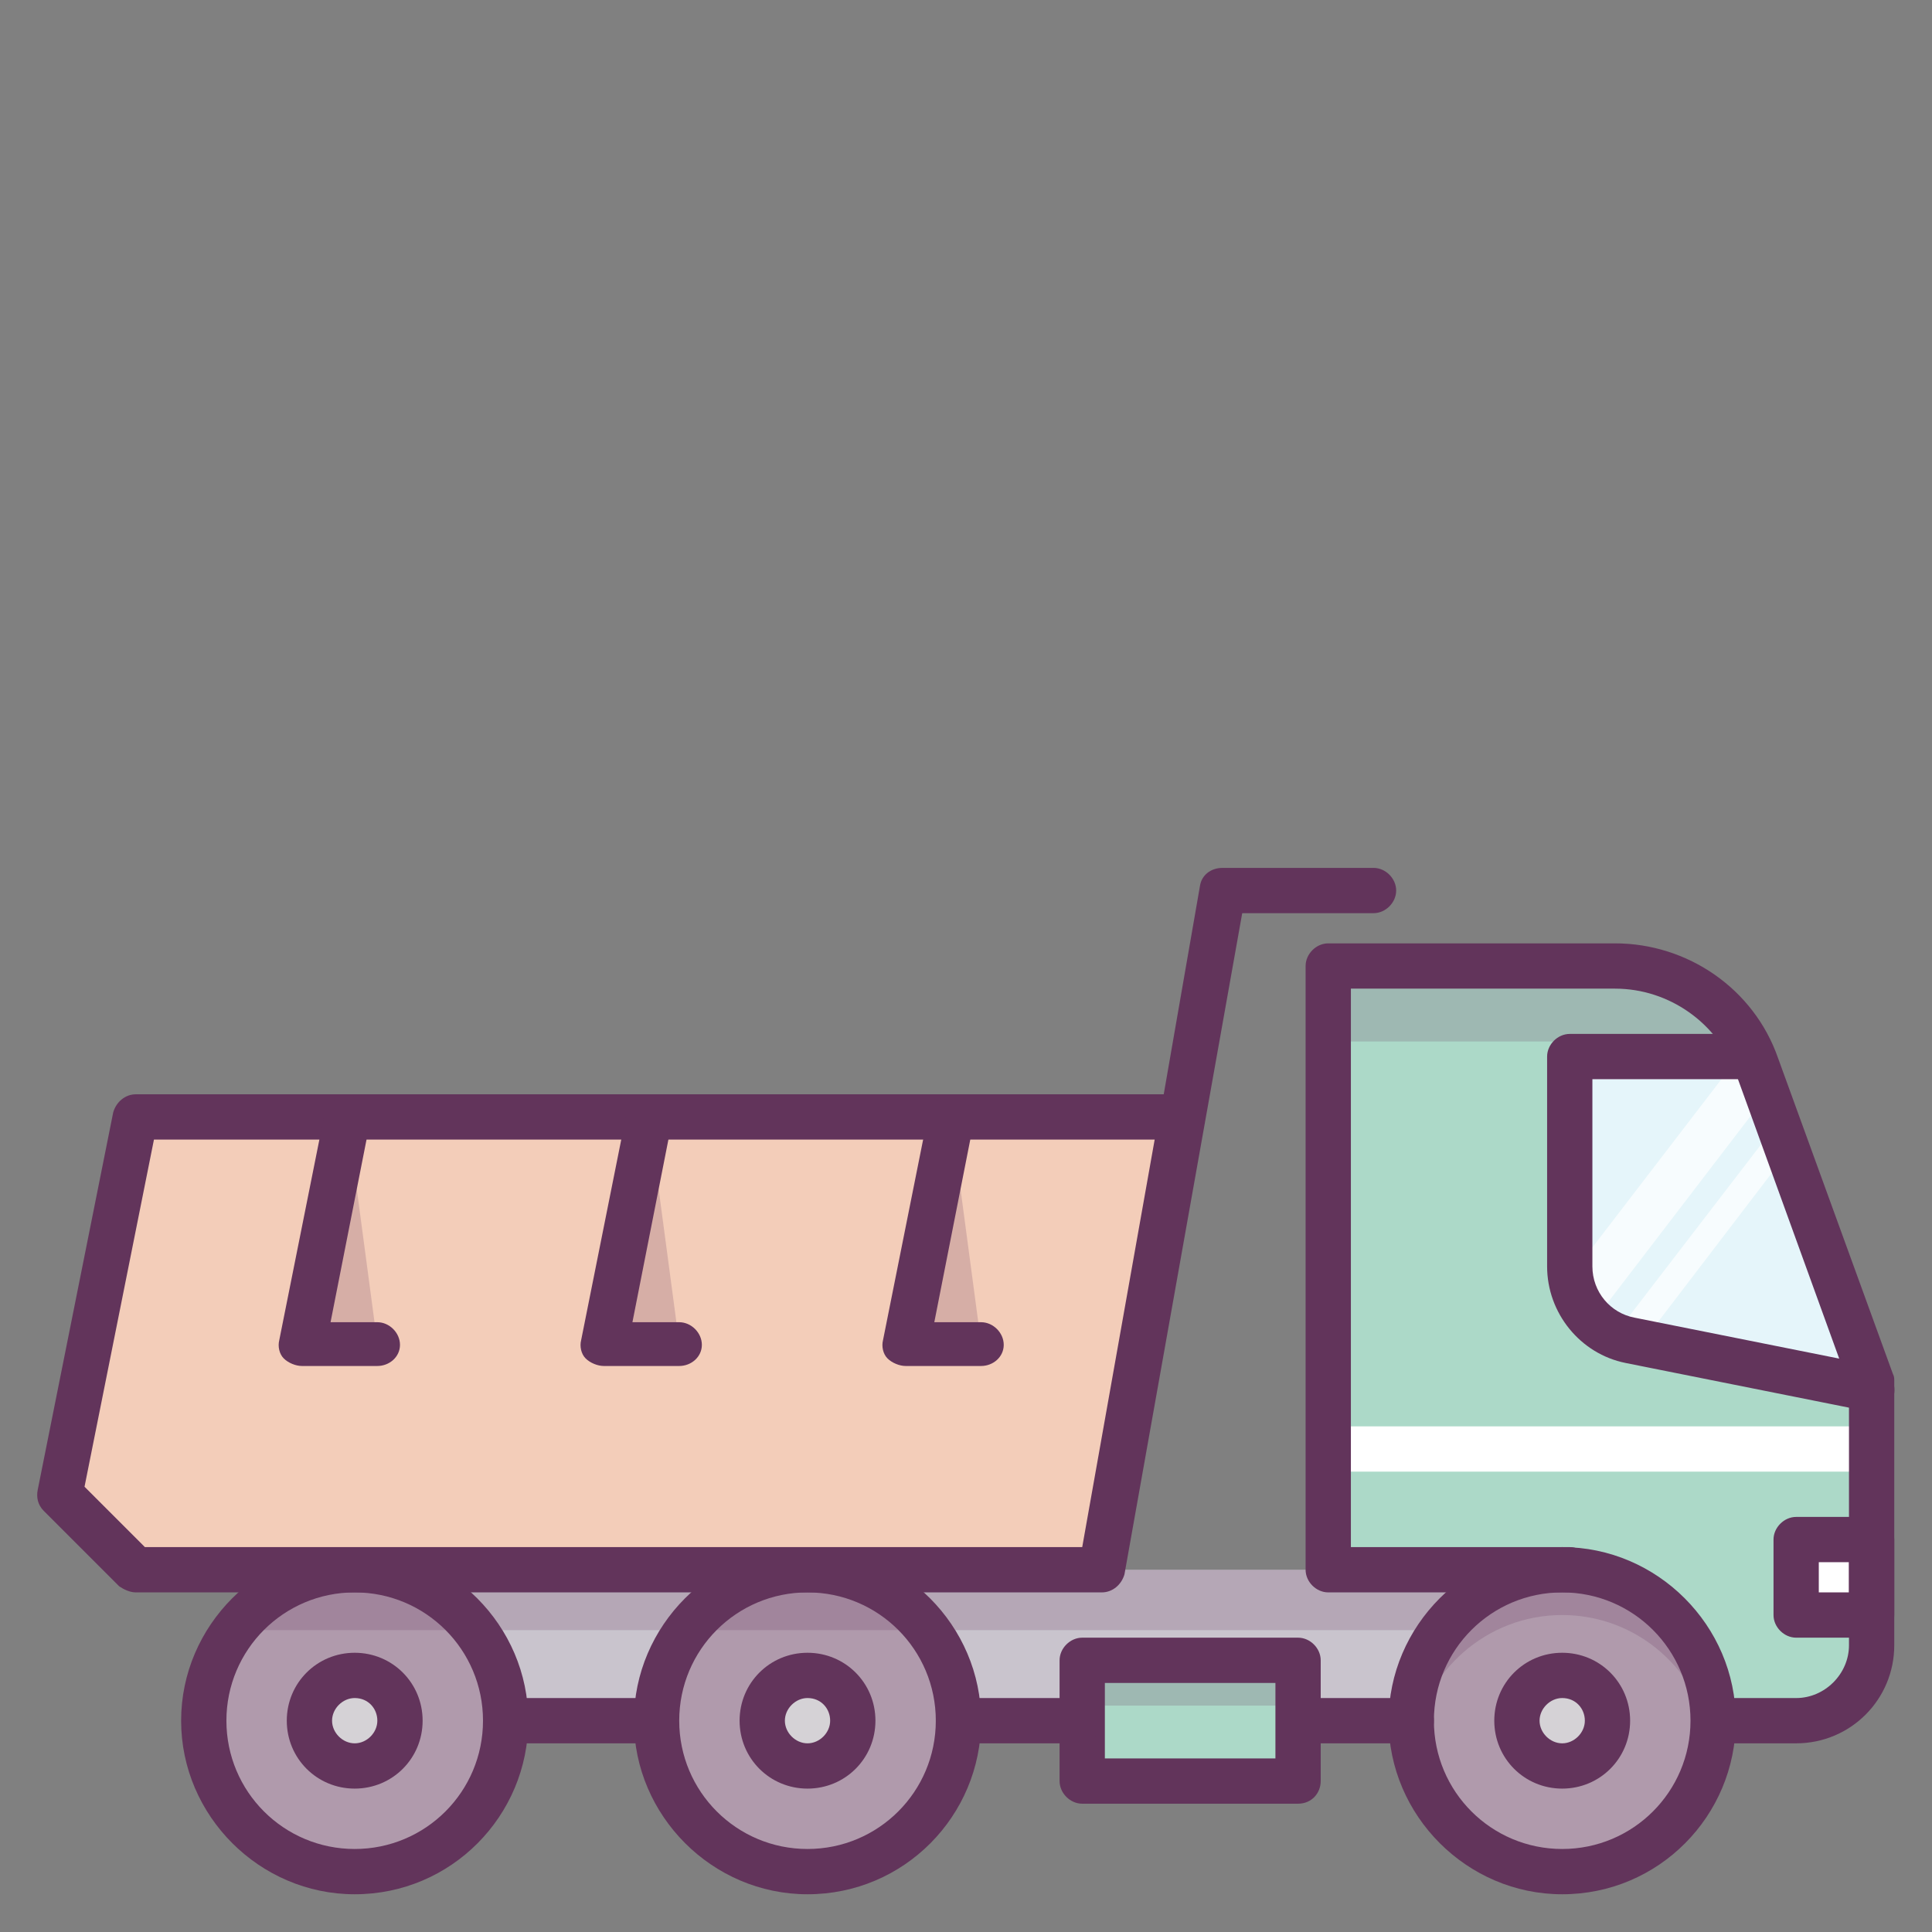 <?xml version="1.0" ?><!DOCTYPE svg  PUBLIC '-//W3C//DTD SVG 1.1//EN'  'http://www.w3.org/Graphics/SVG/1.1/DTD/svg11.dtd'><svg enable-background="new 0 0 128 128" id="Слой_1" version="1.1" viewBox="0 0 128 128" xml:space="preserve" xmlns="http://www.w3.org/2000/svg" xmlns:xlink="http://www.w3.org/1999/xlink"><rect x="0" y="0" width="128" height="128" fill="#808080" stroke="none"/><g><g><rect fill="#C9C4CD" height="10" width="80" x="23.5" y="104"/></g><g><g><circle cx="23.5" cy="114" fill="#B09AAC" r="10"/></g><g><circle cx="53.5" cy="114" fill="#B09AAC" r="10"/></g><g opacity="0.2"><polygon fill="#62345B" points="105,104 23.5,104 15.5,108 105,108    "/></g><g><circle cx="23.5" cy="114" fill="#D5D2D6" r="3"/></g><g><circle cx="53.5" cy="114" fill="#D5D2D6" r="3"/></g><g><path d="M113.7,114h5.3c2.8,0,5-2.2,5-5V91.5l-7.6-20.9c-1.4-4-5.2-6.6-9.4-6.6H88v40h16H88h16L113.7,114z" fill="#ACD9C8"/></g><g><rect fill="#FFFFFF" height="5" width="5" x="119" y="102"/></g><g><path d="M124,108.5h-5c-0.8,0-1.5-0.7-1.5-1.5v-5c0-0.8,0.7-1.5,1.5-1.5h5c0.8,0,1.5,0.7,1.5,1.5v5     C125.5,107.8,124.8,108.5,124,108.5z M120.5,105.5h2v-2h-2V105.5z" fill="#62345B"/></g><g opacity="0.2"><g><path d="M116.4,70.6c-1.4-4-5.2-6.6-9.4-6.6H88v5h19c4.2,0,8,2.6,9.4,6.6l7.6,20.9v-5L116.4,70.6z" fill="#62345B"/></g></g><g><rect fill="#FFFFFF" height="3" width="36" x="88" y="94.5"/></g><g><path d="M124,92l-16-3.2c-2.3-0.5-4-2.5-4-4.9V70h11.5" fill="#E5F5FA"/></g><g opacity="0.7"><g><path d="M105.6,87.5L116.7,73l-1.2-3h-0.3l-11.2,14.6C104.2,85.7,104.8,86.7,105.6,87.5z" fill="#FFFFFF"/></g><g><polygon fill="#FFFFFF" points="109.3,88.3 117.7,77.3 117,75.4 107.4,87.9     "/></g></g><g><circle cx="103.5" cy="114" fill="#B09AAC" r="10"/></g><g opacity="0.2"><g><path d="M103.5,107c5,0,9.1,3.7,9.9,8.5c0.1-0.5,0.1-1,0.1-1.5c0-5.5-4.5-10-10-10c-5.5,0-10,4.5-10,10      c0,0.5,0.1,1,0.1,1.5C94.4,110.7,98.5,107,103.5,107z" fill="#62345B"/></g></g><g><path d="M23.5,125.5c-6.3,0-11.5-5.2-11.5-11.5s5.2-11.5,11.5-11.5S35,107.7,35,114S29.9,125.5,23.5,125.5z      M23.5,105.5c-4.7,0-8.5,3.8-8.5,8.5s3.8,8.5,8.5,8.5s8.5-3.8,8.5-8.5S28.2,105.5,23.5,105.5z" fill="#62345B"/></g><g><path d="M23.5,118.5c-2.5,0-4.5-2-4.5-4.5s2-4.5,4.5-4.5s4.5,2,4.5,4.5S26,118.5,23.5,118.5z M23.5,112.5     c-0.8,0-1.5,0.7-1.5,1.5s0.7,1.5,1.5,1.5s1.5-0.7,1.5-1.5S24.4,112.5,23.5,112.5z" fill="#62345B"/></g><g><path d="M53.5,125.5c-6.3,0-11.5-5.2-11.5-11.5s5.2-11.5,11.5-11.5S65,107.7,65,114S59.9,125.5,53.5,125.5z      M53.5,105.5c-4.7,0-8.5,3.8-8.5,8.5s3.8,8.5,8.5,8.5s8.5-3.8,8.5-8.5S58.2,105.5,53.5,105.5z" fill="#62345B"/></g><g><path d="M53.5,118.5c-2.5,0-4.5-2-4.5-4.5s2-4.5,4.5-4.5s4.5,2,4.5,4.5S56,118.5,53.5,118.5z M53.5,112.5     c-0.8,0-1.5,0.7-1.5,1.5s0.7,1.5,1.5,1.5s1.5-0.7,1.5-1.5S54.4,112.5,53.5,112.5z" fill="#62345B"/></g><g><path d="M103.5,125.5c-6.3,0-11.5-5.2-11.5-11.5s5.2-11.5,11.5-11.5S115,107.7,115,114S109.9,125.5,103.5,125.5z      M103.5,105.5c-4.7,0-8.5,3.8-8.5,8.5s3.8,8.5,8.5,8.5s8.5-3.8,8.5-8.5S108.2,105.5,103.5,105.5z" fill="#62345B"/></g><g><circle cx="103.5" cy="114" fill="#D5D2D6" r="3"/></g><g><path d="M103.5,118.5c-2.5,0-4.5-2-4.5-4.5s2-4.5,4.5-4.5s4.5,2,4.5,4.5S106,118.5,103.5,118.5z M103.5,112.5     c-0.8,0-1.5,0.7-1.5,1.5s0.7,1.5,1.5,1.5s1.5-0.7,1.5-1.5S104.4,112.5,103.5,112.5z" fill="#62345B"/></g><g><rect fill="#ACD9C8" height="8" width="14.3" x="71.7" y="110"/></g><g opacity="0.2"><g><rect fill="#62345B" height="3" width="14.3" x="71.7" y="110"/></g></g><g><path d="M86,119.5H71.7c-0.8,0-1.5-0.7-1.5-1.5v-8c0-0.8,0.7-1.5,1.5-1.5H86c0.8,0,1.5,0.7,1.5,1.5v8     C87.5,118.8,86.9,119.5,86,119.5z M73.2,116.5h11.3v-5H73.2V116.5z" fill="#62345B"/></g><g><path d="M93.5,115.5h-7c-0.8,0-1.5-0.7-1.5-1.5s0.7-1.5,1.5-1.5h7c0.8,0,1.5,0.7,1.5,1.5S94.4,115.5,93.5,115.5z" fill="#62345B"/></g><g><path d="M119,115.5h-5.3c-0.8,0-1.5-0.7-1.5-1.5s0.7-1.5,1.5-1.5h5.3c1.9,0,3.5-1.6,3.5-3.5V91.8L115,71.1     c-1.2-3.3-4.4-5.6-8-5.6H89.5v37H104c0.8,0,1.5,0.7,1.5,1.5s-0.7,1.5-1.5,1.5H88c-0.8,0-1.5-0.7-1.5-1.5V64     c0-0.8,0.7-1.5,1.5-1.5h19c4.8,0,9.2,3,10.8,7.6l7.6,20.9c0.1,0.2,0.1,0.3,0.1,0.5V109C125.5,112.6,122.6,115.5,119,115.5z" fill="#62345B"/></g><g><path d="M124,93.5c-0.1,0-0.2,0-0.3,0l-16-3.2c-3-0.6-5.2-3.3-5.2-6.4V70c0-0.8,0.7-1.5,1.5-1.5h11.5     c0.8,0,1.5,0.7,1.5,1.5s-0.7,1.5-1.5,1.5h-10v12.4c0,1.7,1.2,3.1,2.8,3.4l16,3.2c0.8,0.2,1.3,1,1.2,1.8     C125.3,93,124.7,93.5,124,93.5z" fill="#62345B"/></g><g><path d="M71.5,115.5h-8c-0.8,0-1.5-0.7-1.5-1.5s0.7-1.5,1.5-1.5h8c0.8,0,1.5,0.7,1.5,1.5S72.4,115.5,71.5,115.5z" fill="#62345B"/></g><g><path d="M43,115.5h-9.5c-0.8,0-1.5-0.7-1.5-1.5s0.7-1.5,1.5-1.5H43c0.8,0,1.5,0.7,1.5,1.5S43.8,115.5,43,115.5z" fill="#62345B"/></g></g><g><g><polyline fill="#F3CDB9" points="78,74 9,74 4,99 9,104 73,104    "/></g><g opacity="0.2"><polyline fill="#62345B" points="23,74 20,89 25,89    "/></g><g opacity="0.2"><polyline fill="#62345B" points="43,74 40,89 45,89    "/></g><g opacity="0.2"><polyline fill="#62345B" points="63,74 60,89 65,89    "/></g><g><path d="M73,105.5H9c-0.4,0-0.8-0.2-1.1-0.4l-5-5c-0.4-0.4-0.5-0.9-0.4-1.4l5-25C7.7,73,8.3,72.5,9,72.5h68.1     l2.4-13.8c0.1-0.7,0.7-1.2,1.5-1.2h10c0.8,0,1.5,0.7,1.5,1.5s-0.7,1.5-1.5,1.5h-8.7l-7.8,43.8C74.3,105,73.7,105.5,73,105.5z      M9.6,102.5h62.1l4.8-27H10.2l-4.6,23L9.6,102.5z" fill="#62345B"/></g><g><path d="M25,90.5h-5c-0.4,0-0.9-0.2-1.2-0.5c-0.3-0.3-0.4-0.8-0.3-1.2l3-15c0.2-0.8,1-1.3,1.8-1.2     c0.8,0.2,1.3,1,1.2,1.8l-2.6,13.2H25c0.8,0,1.5,0.7,1.5,1.5S25.8,90.5,25,90.5z" fill="#62345B"/></g><g><path d="M45,90.5h-5c-0.4,0-0.9-0.2-1.2-0.5c-0.3-0.3-0.4-0.8-0.3-1.2l3-15c0.2-0.8,1-1.3,1.8-1.2     c0.8,0.2,1.3,1,1.2,1.8l-2.6,13.2H45c0.8,0,1.5,0.7,1.5,1.5S45.8,90.5,45,90.5z" fill="#62345B"/></g><g><path d="M65,90.5h-5c-0.4,0-0.9-0.2-1.2-0.5c-0.3-0.3-0.4-0.8-0.3-1.2l3-15c0.2-0.8,1-1.3,1.8-1.2     c0.8,0.2,1.3,1,1.2,1.8l-2.6,13.2H65c0.8,0,1.5,0.7,1.5,1.5S65.8,90.5,65,90.5z" fill="#62345B"/></g></g></g></svg>